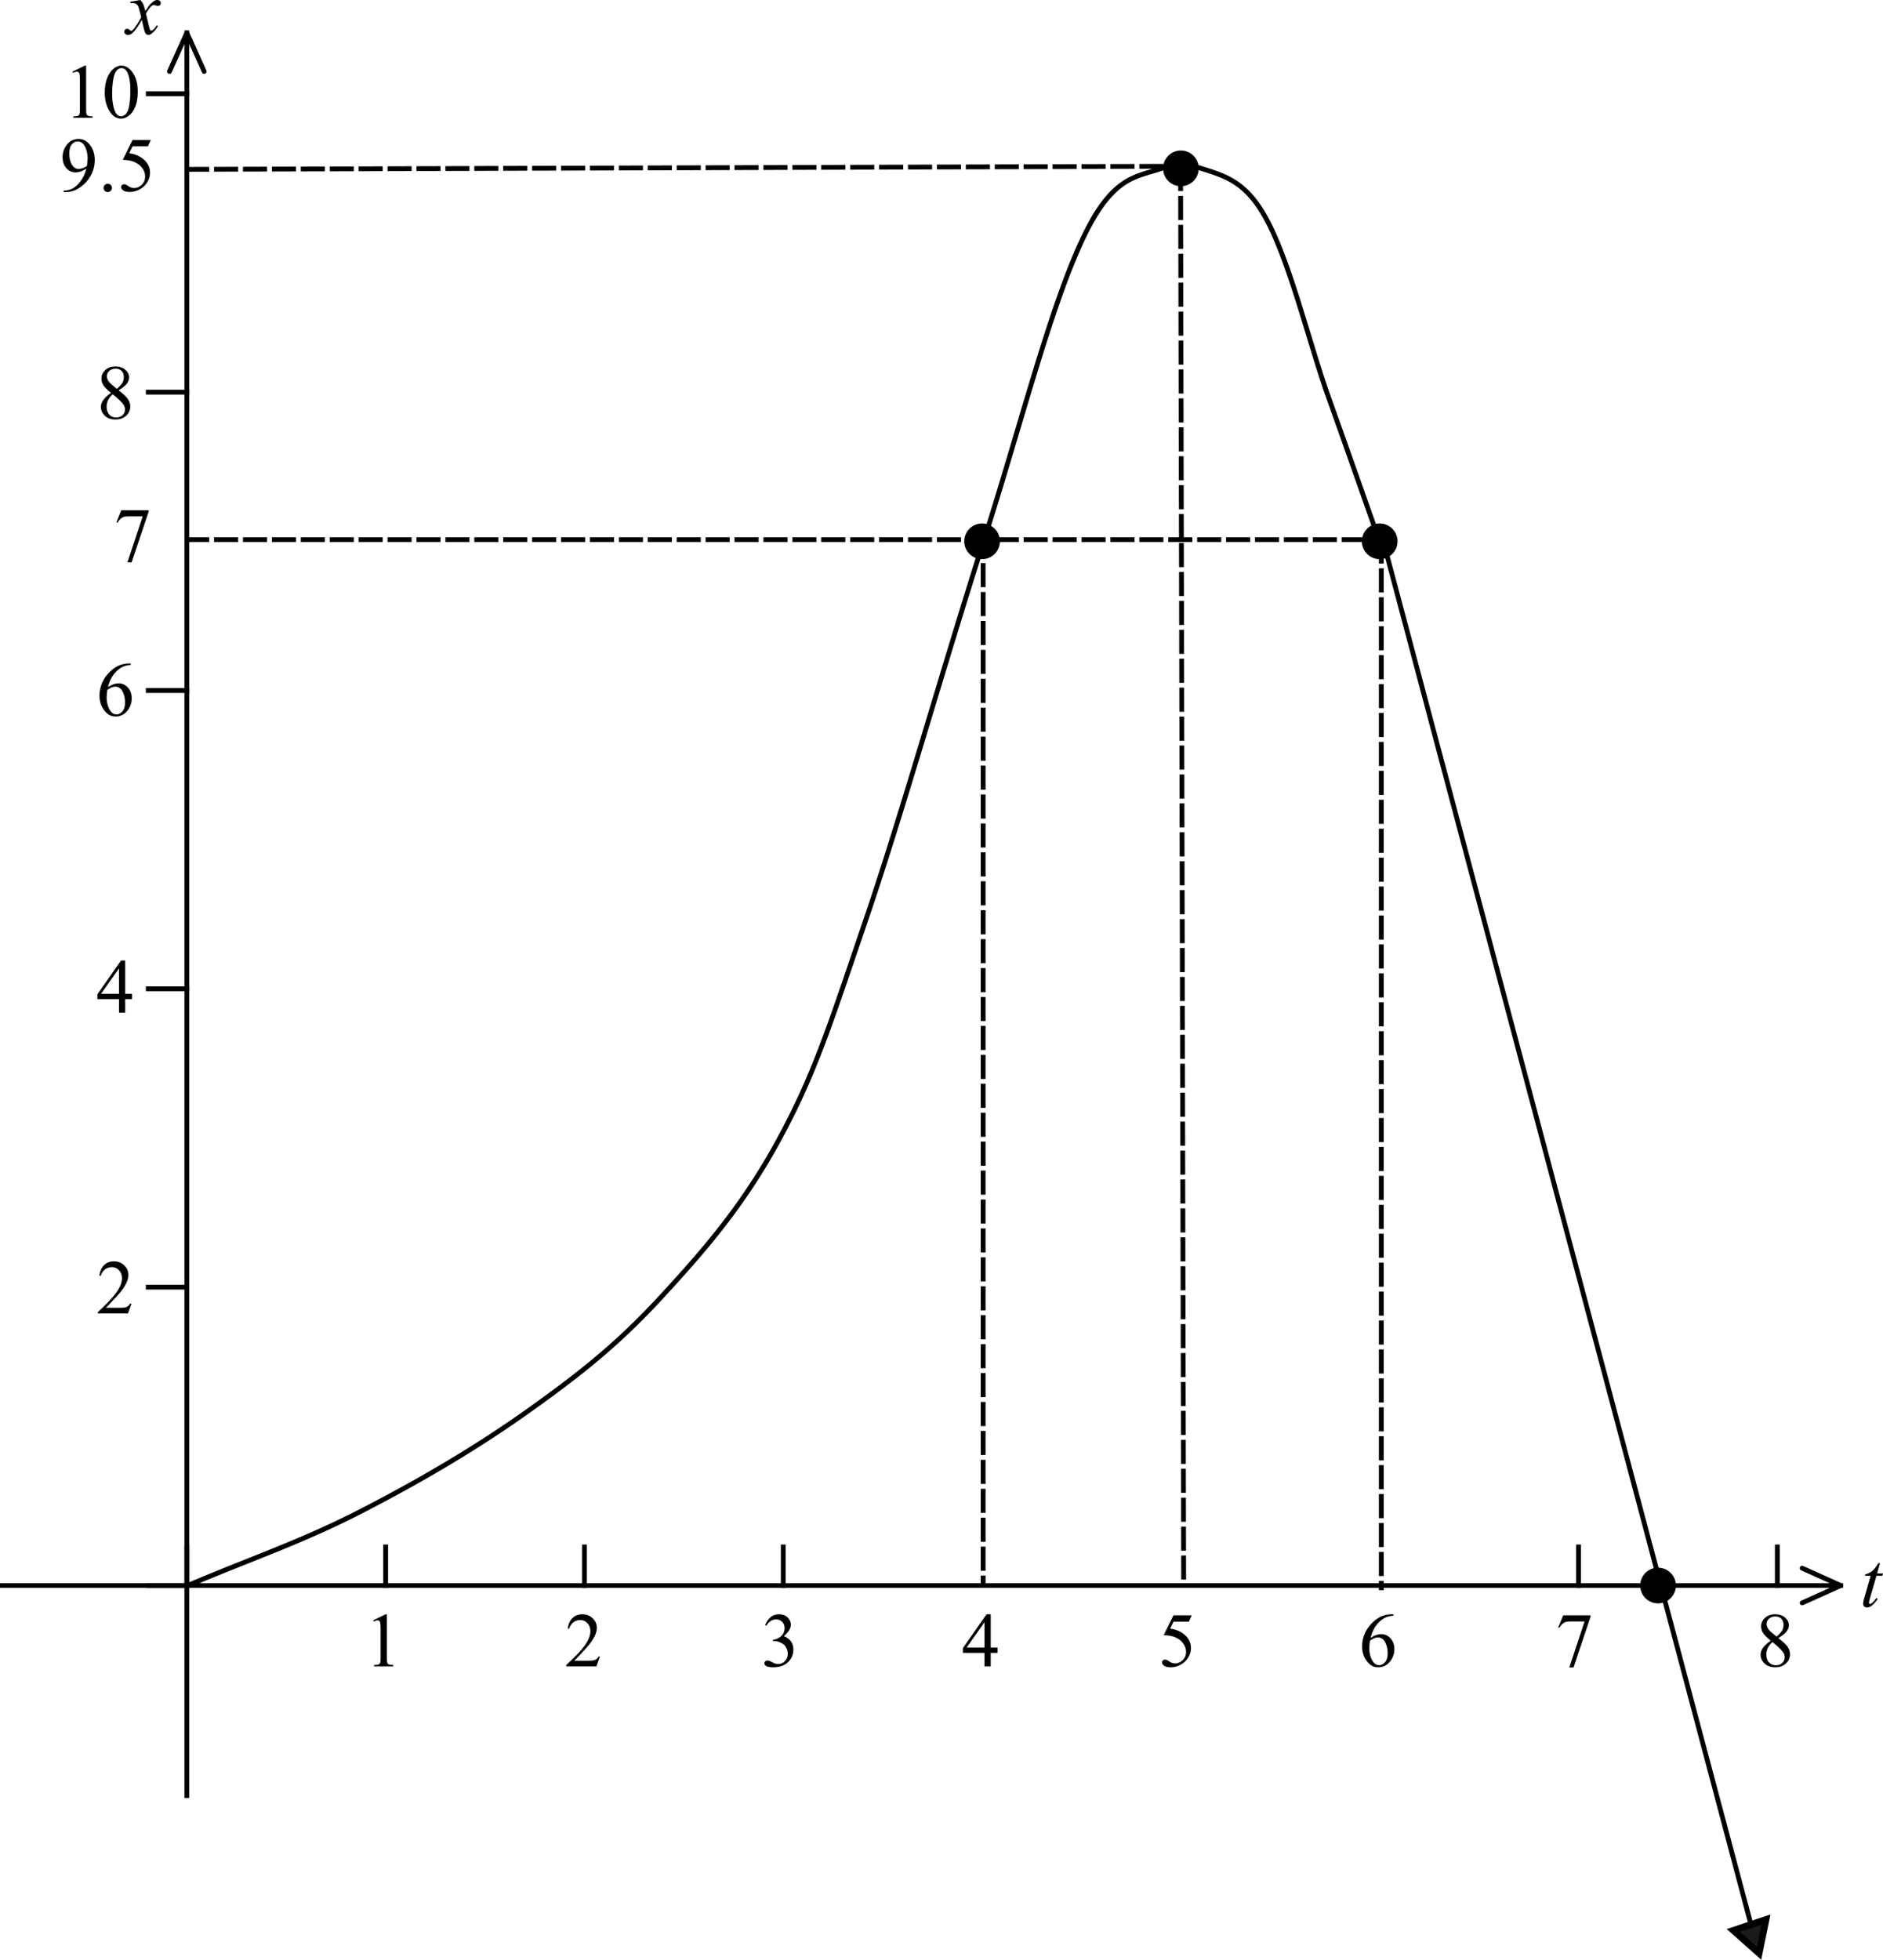 <svg width="390.73" height="406.454" viewBox="66 123 488.411 508.069" version="1.2" xmlns="http://www.w3.org/2000/svg"><path style="font-size:20px;font-family:'Times New Roman';vector-effect:none;fill:none;fill-rule:evenodd;stroke:#000;stroke-width:1.224;stroke-linecap:square;stroke-linejoin:bevel" d="M66.598 534.063h476.86" transform="translate(.013)"/><path style="font-size:20px;font-family:'Times New Roman';vector-effect:none;fill:none;fill-rule:evenodd;stroke:#000;stroke-width:1.25;stroke-linecap:square;stroke-linejoin:bevel" d="M114.446 534.063v-10M166.013 534.063v-10" transform="translate(.013)"/><path d="m191.344 562.557 3.222-1.573h.323v11.182q0 1.113.088 1.387.097.273.39.42.293.146 1.192.166v.361h-4.98v-.361q.937-.02 1.21-.157.274-.146.38-.38.108-.245.108-1.436v-7.148q0-1.446-.097-1.856-.069-.312-.254-.459-.176-.146-.43-.146-.361 0-1.006.302z" transform="translate(-28.555 -19.473)" aria-label="1" style="font-size:20px;font-family:'Times New Roman';fill-rule:evenodd;stroke-width:1.25;stroke-linecap:square;stroke-linejoin:bevel"/><path style="font-size:20px;font-family:'Times New Roman';vector-effect:none;fill:none;fill-rule:evenodd;stroke:#000;stroke-width:1.25;stroke-linecap:square;stroke-linejoin:bevel" d="M217.58 534.063v-10" transform="translate(.013)"/><path d="m250.17 571.951-.928 2.549h-7.812v-.361q3.447-3.145 4.853-5.137 1.406-1.992 1.406-3.643 0-1.26-.771-2.07-.772-.81-1.846-.81-.976 0-1.758.576-.771.566-1.142 1.67h-.361q.244-1.807 1.25-2.774 1.015-.967 2.529-.967 1.611 0 2.685 1.036 1.084 1.035 1.084 2.44 0 1.007-.468 2.013-.723 1.582-2.344 3.35-2.432 2.656-3.037 3.202h3.457q1.054 0 1.474-.078.43-.078.772-.312.342-.244.596-.684z" transform="translate(-28.555 -19.473)" aria-label="2" style="font-size:20px;font-family:'Times New Roman';fill-rule:evenodd;stroke-width:1.25;stroke-linecap:square;stroke-linejoin:bevel"/><path style="font-size:20px;font-family:'Times New Roman';vector-effect:none;fill:none;fill-rule:evenodd;stroke:#000;stroke-width:1.25;stroke-linecap:square;stroke-linejoin:bevel" d="M269.149 534.063v-10" transform="translate(.013)"/><path d="M293.016 563.777q.566-1.338 1.425-2.06.87-.733 2.159-.733 1.591 0 2.441 1.036.645.771.645 1.65 0 1.445-1.817 2.988 1.22.479 1.846 1.367.625.89.625 2.09 0 1.719-1.094 2.979-1.426 1.64-4.13 1.64-1.339 0-1.827-.332-.478-.332-.478-.713 0-.283.224-.498.235-.214.557-.214.244 0 .498.078.166.048.752.361.586.303.81.361.362.108.772.108.996 0 1.728-.772.743-.771.743-1.826 0-.771-.342-1.504-.254-.547-.557-.83-.42-.39-1.152-.703-.733-.322-1.494-.322h-.313v-.293q.772-.098 1.543-.557.781-.459 1.133-1.103.351-.645.351-1.416 0-1.006-.634-1.622-.625-.625-1.563-.625-1.513 0-2.53 1.622z" transform="translate(-28.555 -19.473)" aria-label="3" style="font-size:20px;font-family:'Times New Roman';fill-rule:evenodd;stroke-width:1.25;stroke-linecap:square;stroke-linejoin:bevel"/><path d="M353.307 569.617v1.387h-1.778v3.496h-1.611v-3.496h-5.606v-1.25l6.143-8.77h1.074v8.633zm-3.389 0v-6.572l-4.648 6.572z" transform="translate(-28.555 -19.473)" aria-label="4" style="font-size:20px;font-family:'Times New Roman';fill-rule:evenodd;stroke-width:1.25;stroke-linecap:square;stroke-linejoin:bevel"/><path d="m403.682 561.258-.762 1.66h-3.984l-.87 1.777q2.588.381 4.102 1.924 1.299 1.328 1.299 3.125 0 1.045-.43 1.934-.42.888-1.064 1.513-.645.625-1.436 1.006-1.123.537-2.305.537-1.191 0-1.738-.4-.537-.41-.537-.898 0-.274.225-.479.224-.215.566-.215.254 0 .44.078.195.078.654.4.732.508 1.484.508 1.143 0 2.002-.859.87-.869.87-2.11 0-1.2-.772-2.236-.772-1.045-2.13-1.61-1.064-.44-2.9-.509l2.54-5.146z" transform="translate(-28.555 -19.473)" aria-label="5" style="font-size:20px;font-family:'Times New Roman';fill-rule:evenodd;stroke-width:1.25;stroke-linecap:square;stroke-linejoin:bevel"/><path d="M455.965 560.984v.362q-1.29.127-2.11.517-.81.381-1.61 1.172-.792.791-1.32 1.768-.517.967-.868 2.304 1.406-.966 2.822-.966 1.357 0 2.353 1.093.997 1.094.997 2.813 0 1.66-1.006 3.027-1.211 1.66-3.203 1.66-1.358 0-2.305-.898-1.856-1.748-1.856-4.531 0-1.778.713-3.38.713-1.6 2.032-2.841 1.328-1.24 2.539-1.67 1.21-.43 2.255-.43zm-6.074 6.836q-.176 1.319-.176 2.13 0 .937.342 2.04.351 1.094 1.035 1.739.498.459 1.21.459.85 0 1.514-.801.674-.801.674-2.285 0-1.67-.664-2.891-.664-1.22-1.885-1.22-.37 0-.8.155-.42.157-1.25.674z" transform="translate(-28.555 -19.473)" aria-label="6" style="font-size:20px;font-family:'Times New Roman';fill-rule:evenodd;stroke-width:1.25;stroke-linecap:square;stroke-linejoin:bevel"/><path style="font-size:20px;font-family:'Times New Roman';vector-effect:none;fill:none;fill-rule:evenodd;stroke:#000;stroke-width:1.25;stroke-linecap:square;stroke-linejoin:bevel" d="M475.42 534.063v-10" transform="translate(.013)"/><path d="M500.012 561.258h7.1v.37l-4.415 13.145h-1.093l3.955-11.923h-3.643q-1.103 0-1.572.263-.82.45-1.319 1.387l-.283-.107z" transform="translate(-28.555 -19.473)" aria-label="7" style="font-size:20px;font-family:'Times New Roman';fill-rule:evenodd;stroke-width:1.25;stroke-linecap:square;stroke-linejoin:bevel"/><path style="font-size:20px;font-family:'Times New Roman';vector-effect:none;fill:none;fill-rule:evenodd;stroke:#000;stroke-width:1.25;stroke-linecap:square;stroke-linejoin:bevel" d="M526.988 534.063v-10" transform="translate(.013)"/><path d="M553.838 567.83q-1.572-1.289-2.031-2.07-.45-.781-.45-1.621 0-1.29.997-2.217.996-.938 2.646-.938 1.602 0 2.578.87.977.869.977 1.982 0 .742-.528 1.514-.527.771-2.197 1.816 1.719 1.328 2.275 2.09.743.996.743 2.1 0 1.396-1.065 2.392-1.064.986-2.793.986-1.885 0-2.94-1.181-.84-.948-.84-2.07 0-.88.587-1.739.596-.869 2.04-1.914zm1.533-1.045q1.172-1.055 1.484-1.66.313-.615.313-1.387 0-1.025-.576-1.601-.576-.586-1.572-.586-.997 0-1.622.576-.625.576-.625 1.348 0 .507.254 1.015.264.508.743.967zm-1.074 1.416q-.81.684-1.201 1.494-.39.801-.39 1.739 0 1.26.683 2.021.693.752 1.757.752 1.055 0 1.69-.596.635-.595.635-1.445 0-.703-.371-1.26-.694-1.035-2.803-2.705z" transform="translate(-28.555 -19.473)" aria-label="8" style="font-size:20px;font-family:'Times New Roman';fill-rule:evenodd;stroke-width:1.25;stroke-linecap:square;stroke-linejoin:bevel"/><path style="font-size:20px;font-family:'Times New Roman';vector-effect:none;fill:none;fill-rule:evenodd;stroke:#000;stroke-width:1.25;stroke-linecap:round;stroke-linejoin:bevel" d="m533.433 538.563 10-4.5M533.433 529.563l10 4.5" transform="translate(.013)"/><path d="m582.195 547.74-.761 2.656h1.533l-.166.616h-1.524l-1.68 5.761q-.273.928-.273 1.202 0 .166.078.254.078.087.186.087.244 0 .644-.341.235-.196 1.045-1.202l.323.245q-.899 1.308-1.7 1.845-.546.371-1.103.371-.43 0-.703-.263-.274-.274-.274-.694 0-.527.313-1.611l1.63-5.654h-1.474l.098-.381q1.074-.293 1.787-.87.713-.585 1.592-2.02z" transform="translate(-28.555 -19.473)" aria-label="t" style="font-style:italic;font-size:20px;font-family:'Times New Roman';fill-rule:evenodd;stroke-linecap:square;stroke-linejoin:bevel"/><path style="font-size:20px;font-family:'Times New Roman';vector-effect:none;fill:none;fill-rule:evenodd;stroke:#000;stroke-width:1.25;stroke-linecap:square;stroke-linejoin:bevel" d="M114.446 588.527v-457M104.446 534.063h10M104.446 456.714h10" transform="translate(.013)"/><path d="m128.67 480.451-.928 2.549h-7.812v-.361q3.447-3.145 4.853-5.137 1.406-1.992 1.406-3.643 0-1.26-.771-2.07-.772-.81-1.846-.81-.976 0-1.758.576-.771.566-1.142 1.67h-.361q.244-1.807 1.25-2.774 1.015-.967 2.529-.967 1.611 0 2.685 1.036 1.084 1.035 1.084 2.44 0 1.007-.468 2.013-.723 1.582-2.344 3.35-2.432 2.656-3.037 3.202h3.457q1.054 0 1.474-.078.43-.078.772-.312.342-.244.596-.684z" transform="translate(-28.555 -19.473)" aria-label="2" style="font-size:20px;font-family:'Times New Roman';fill-rule:evenodd;stroke-width:1.25;stroke-linecap:square;stroke-linejoin:bevel"/><path style="font-size:20px;font-family:'Times New Roman';vector-effect:none;fill:none;fill-rule:evenodd;stroke:#000;stroke-width:1.25;stroke-linecap:square;stroke-linejoin:bevel" d="M104.446 379.364h10" transform="translate(.013)"/><path d="M128.807 400.117v1.387h-1.778V405h-1.611v-3.496h-5.605v-1.25l6.142-8.77h1.074v8.633zm-3.389 0v-6.572l-4.648 6.572z" transform="translate(-28.555 -19.473)" aria-label="4" style="font-size:20px;font-family:'Times New Roman';fill-rule:evenodd;stroke-width:1.25;stroke-linecap:square;stroke-linejoin:bevel"/><path style="font-size:20px;font-family:'Times New Roman';vector-effect:none;fill:none;fill-rule:evenodd;stroke:#000;stroke-width:1.25;stroke-linecap:square;stroke-linejoin:bevel" d="M104.446 302.015h10" transform="translate(.013)"/><path d="M128.465 314.484v.362q-1.29.127-2.11.517-.81.381-1.61 1.172-.792.791-1.32 1.768-.517.967-.868 2.304 1.406-.966 2.822-.966 1.357 0 2.353 1.093.997 1.094.997 2.813 0 1.66-1.006 3.027-1.211 1.66-3.203 1.66-1.358 0-2.305-.898-1.856-1.748-1.856-4.531 0-1.778.713-3.38.713-1.6 2.032-2.841 1.328-1.24 2.539-1.67 1.21-.43 2.255-.43zm-6.074 6.836q-.176 1.319-.176 2.13 0 .937.342 2.04.351 1.094 1.035 1.739.498.459 1.21.459.85 0 1.514-.801.674-.801.674-2.285 0-1.67-.664-2.891-.664-1.22-1.885-1.22-.37 0-.8.155-.42.157-1.25.674z" transform="translate(-28.555 -19.473)" aria-label="6" style="font-size:20px;font-family:'Times New Roman';fill-rule:evenodd;stroke-width:1.25;stroke-linecap:square;stroke-linejoin:bevel"/><path style="font-size:20px;font-family:'Times New Roman';vector-effect:none;fill:none;fill-rule:evenodd;stroke:#000;stroke-width:1.25;stroke-linecap:square;stroke-linejoin:bevel" d="M104.446 224.665h10" transform="translate(.013)"/><path d="M123.338 244.33q-1.572-1.289-2.031-2.07-.45-.781-.45-1.621 0-1.29.997-2.217.996-.938 2.646-.938 1.602 0 2.578.87.977.869.977 1.982 0 .742-.528 1.514-.527.771-2.197 1.816 1.719 1.328 2.275 2.09.743.996.743 2.1 0 1.396-1.065 2.392-1.064.986-2.793.986-1.885 0-2.94-1.181-.839-.948-.839-2.07 0-.88.586-1.739.596-.869 2.04-1.914zm1.533-1.045q1.172-1.055 1.484-1.66.313-.615.313-1.387 0-1.025-.576-1.601-.576-.586-1.572-.586-.997 0-1.622.576-.625.576-.625 1.348 0 .507.254 1.015.264.508.743.967zm-1.074 1.416q-.81.684-1.201 1.494-.39.801-.39 1.739 0 1.26.683 2.021.693.752 1.757.752 1.055 0 1.69-.596.635-.595.635-1.445 0-.703-.371-1.26-.694-1.035-2.803-2.705z" transform="translate(-28.555 -19.473)" aria-label="8" style="font-size:20px;font-family:'Times New Roman';fill-rule:evenodd;stroke-width:1.25;stroke-linecap:square;stroke-linejoin:bevel"/><path style="font-size:20px;font-family:'Times New Roman';vector-effect:none;fill:none;fill-rule:evenodd;stroke:#000;stroke-width:1.25;stroke-linecap:square;stroke-linejoin:bevel" d="M104.446 147.316h10" transform="translate(.013)"/><g aria-label="10" style="font-size:20px;font-family:'Times New Roman';fill-rule:evenodd;stroke-width:1.25;stroke-linecap:square;stroke-linejoin:bevel"><path d="m84.79 141.584 3.222-1.572h.322v11.181q0 1.114.088 1.387.098.273.39.42.293.146 1.192.166v.361h-4.98v-.361q.937-.02 1.21-.156.274-.147.381-.381.108-.244.108-1.436v-7.148q0-1.445-.098-1.856-.068-.312-.254-.459-.176-.146-.43-.146-.36 0-1.005.303zM93.168 146.984q0-2.265.684-3.896.683-1.64 1.816-2.442.879-.634 1.816-.634 1.524 0 2.735 1.552 1.513 1.924 1.513 5.215 0 2.305-.664 3.916-.664 1.612-1.699 2.344-1.025.723-1.982.723-1.895 0-3.155-2.237-1.064-1.884-1.064-4.54zm1.914.244q0 2.735.674 4.463.557 1.455 1.66 1.455.527 0 1.094-.468.566-.479.86-1.592.448-1.68.448-4.736 0-2.266-.468-3.78-.352-1.123-.909-1.592-.4-.322-.966-.322-.664 0-1.182.596-.703.81-.957 2.549-.254 1.738-.254 3.427z"/></g><path style="font-size:20px;font-family:'Times New Roman';vector-effect:none;fill:none;fill-rule:evenodd;stroke:#000;stroke-width:1.25;stroke-linecap:round;stroke-linejoin:bevel" d="m118.946 141.527-4.5-10M109.946 141.527l4.5-10" transform="translate(.013)"/><path d="M130.964 142.473q.479.508.723 1.015.175.352.576 1.846l.86-1.289q.341-.469.83-.889.488-.43.859-.586.234-.097.517-.097.42 0 .664.224.254.225.254.547 0 .371-.146.508-.274.244-.625.244-.205 0-.44-.088-.459-.156-.615-.156-.234 0-.557.273-.605.508-1.445 1.963l.8 3.36q.186.771.313.927.127.147.254.147.205 0 .479-.225.537-.449.918-1.172l.342.176q-.616 1.153-1.563 1.914-.537.43-.908.43-.547 0-.87-.615-.204-.381-.849-3.281-1.523 2.646-2.441 3.408-.596.488-1.153.488-.39 0-.713-.283-.234-.215-.234-.576 0-.323.215-.537.215-.215.527-.215.313 0 .664.312.254.225.391.225.117 0 .303-.156.459-.372 1.25-1.602.79-1.23 1.035-1.777-.606-2.373-.654-2.51-.225-.635-.586-.899-.362-.263-1.065-.263-.224 0-.517.02v-.352z" transform="translate(-28.555 -19.473)" aria-label="x" style="font-style:italic;font-size:20px;font-family:'Times New Roman';fill-rule:evenodd;stroke-linecap:square;stroke-linejoin:bevel"/><path style="font-size:20px;font-family:'Times New Roman';fill-rule:evenodd;stroke:#000;stroke-width:1.25;stroke-linecap:square;stroke-linejoin:bevel" d="M324.717 263.34a4 4 0 0 1-4 4 4 4 0 0 1-4-4 4 4 0 0 1 4-4 4 4 0 0 1 4 4zM376.285 166.653a4 4 0 0 1-4 4 4 4 0 0 1-4-4 4 4 0 0 1 4-4 4 4 0 0 1 4 4zM427.853 263.34a4 4 0 0 1-4 4 4 4 0 0 1-4-4 4 4 0 0 1 4-4 4 4 0 0 1 4 4zM500.047 534.063a4 4 0 0 1-4 4 4 4 0 0 1-4-4 4 4 0 0 1 4-4 4 4 0 0 1 4 4z" transform="translate(.013)"/><path fill-rule="evenodd" d="m114.63 534.086 1.172-.5 1.165-.49 1.158-.486 1.15-.478 1.145-.47 1.139-.467 1.133-.46 1.127-.457 1.123-.452 1.119-.449 1.114-.446 1.11-.443 1.109-.44 1.104-.44 1.102-.44 1.1-.439 1.098-.439 1.096-.44 1.096-.44 1.095-.444 1.095-.445 1.095-.448 1.095-.452 1.096-.456 1.098-.46 1.099-.465 1.1-.47 1.104-.478 1.107-.483 1.109-.49 1.113-.5 1.117-.507 1.12-.515 1.127-.525 1.13-.535 1.138-.545 1.142-.557 1.149-.567 1.155-.58 1.143-.583 1.164-.6 1.16-.602 1.159-.605 1.155-.608 1.152-.61 1.149-.613 1.146-.615 1.142-.619 1.139-.62 1.136-.625 1.133-.627 1.13-.63 1.126-.633 1.123-.637 1.12-.639 1.117-.642 1.113-.646 1.11-.649 1.106-.652 1.103-.656 1.1-.659 1.096-.663 1.093-.666 1.089-.669 1.086-.673 1.082-.677 1.079-.68 1.075-.685 1.072-.688 1.068-.692 1.064-.696 1.06-.7 1.058-.703 1.054-.708 1.049-.712 1.046-.716 1.043-.72 1.038-.725 1.035-.728 1.015-.72 1.02-.732 1.006-.723.99-.715.975-.709.96-.702.949-.697.935-.693.922-.688.91-.685.9-.682.89-.68.88-.679.87-.678.863-.679.854-.679.846-.68.839-.682.834-.685.827-.688.823-.693.818-.697.814-.703.81-.708.809-.716.807-.723.804-.73.804-.74.804-.75.804-.759.805-.77.807-.782.809-.794.81-.807.816-.82.819-.834.823-.85.828-.864.835-.882.84-.898.834-.9.848-.923.843-.92.837-.918.832-.916.827-.915.82-.915.817-.916.81-.916.808-.918.8-.92.797-.923.792-.926.787-.93.783-.935.778-.94.774-.946.77-.952.765-.96.76-.967.758-.976.754-.984.749-.994.746-1.005.742-1.015.738-1.026.735-1.038.73-1.05.729-1.066.725-1.078.722-1.093.718-1.107.716-1.124.712-1.14.71-1.157.707-1.174.705-1.192.702-1.212.699-1.23.697-1.25.683-1.252.684-1.274.665-1.259.646-1.246.63-1.234.614-1.226.599-1.217.584-1.212.572-1.207.56-1.205.548-1.205.539-1.205.53-1.208.522-1.213.514-1.219.509-1.228.504-1.237.499-1.249.497-1.262.495-1.277.493-1.295.494-1.313.495-1.333.496-1.356.5-1.379.503-1.405.509-1.433.515-1.462.52-1.492.53-1.526.539-1.56.549-1.596.559-1.634.572-1.674.585-1.716.598-1.759.613-1.803.63-1.85.646-1.9.665-1.95.672-1.969.696-2.049.703-2.094.71-2.136.715-2.176.72-2.214.728-2.25.732-2.286.737-2.318.74-2.348.747-2.378.75-2.404.755-2.43.758-2.452.762-2.474.764-2.494.768-2.51.77-2.527.773-2.54.775-2.553.776-2.563.778-2.57.78-2.577.78-2.58.78-2.584.783-2.585.782-2.582.782-2.58.782-2.575.78-2.567.782-2.559.779-2.548.778-2.536.777-2.52.774-2.506.773-2.486.77-2.466.767-2.445.765-2.42.76-2.395.747-2.329.752-2.355.745-2.359.738-2.36.73-2.362.726-2.36.718-2.358.713-2.353.707-2.348.7-2.34.698-2.33.69-2.322.688-2.309.683-2.295.68-2.28.675-2.264.672-2.246.67-2.225.666-2.204.664-2.182.662-2.157.66-2.13.659-2.104.658-2.074.656-2.043.656-2.012.656-1.977.655-1.942.656-1.905.656-1.867.657-1.827.658-1.785.659-1.74.66-1.699.664-1.65.666-1.604.667-1.553.67-1.503.675-1.45.677-1.397.67-1.319.68-1.27.67-1.188.666-1.108.658-1.03.65-.959.646-.887.64-.82.634-.759.63-.697.624-.64.62-.588.617-.537.612-.489.61-.446.606-.406.604-.368.602-.335.6-.304.599-.277.597-.252.597-.232.596-.215.596-.2.596-.19.597-.182.598-.177.599-.177.6-.179.604-.184.605-.194.608-.205.61-.22.616-.24.618-.263.623-.287.627-.315.63-.347.638-.383.643-.42.638-.456" style="font-style:normal;font-weight:400;font-size:20px;font-family:'Times New Roman';fill:none;stroke:#000;stroke-width:1.25;stroke-linecap:square;stroke-linejoin:bevel;stroke-opacity:1" transform="translate(.013)"/><path fill-rule="evenodd" d="m370.598 163.692.588.345.586.321.586.3.584.278.583.261.582.244.58.23.58.217.578.207.576.197.576.191.574.185.573.182.57.181.57.181.57.183.567.187.565.193.564.202.563.21.56.223.56.236.558.251.556.268.554.288.553.308.55.331.55.355.548.382.545.411.544.44.542.473.54.507.539.542.536.58.535.62.532.66.53.704.529.75.518.783.522.841.515.883.509.924.502.962.497.998.49 1.034.485 1.067.479 1.098.473 1.128.469 1.156.464 1.182.459 1.206.454 1.228.45 1.25.447 1.267.442 1.285.439 1.301.435 1.313.43 1.326.43 1.335.426 1.344.423 1.35.42 1.354.419 1.357.416 1.358.415 1.358.413 1.355.41 1.35.41 1.344.41 1.336.408 1.327.407 1.315.407 1.301.407 1.287.407 1.27.407 1.25.407 1.231.408 1.208.408 1.184.403 1.14.406 1.135.399 1.114.39 1.096.386 1.078.378 1.06.372 1.043.366 1.028.36 1.014.356 1 .35.985.346.975.342.963.337.952.334.943.33.935.329.926.325.92.323.914.32.91.32.903.318.901.317.898.317.897.316.896.316.896.316.897.317.898.318.902.319.905.32.91.323.914.325.921.328.93.33.935.334.944.338.955.34.965.346.977.35.988.349.986" style="font-style:normal;font-weight:400;font-size:20px;font-family:'Times New Roman';fill:none;stroke:#000;stroke-width:1.25;stroke-linecap:square;stroke-linejoin:bevel;stroke-opacity:1" transform="translate(.013)"/><path style="font-size:20px;font-family:'Times New Roman';vector-effect:none;fill:none;fill-rule:evenodd;stroke:#000;stroke-width:1.25;stroke-linecap:square;stroke-linejoin:bevel" d="m425.269 265.202 96.804 363.97" transform="translate(.013)"/><path style="font-size:20px;font-family:'Times New Roman';vector-effect:none;fill:none;fill-rule:evenodd;stroke:#000;stroke-width:1.25;stroke-linecap:square;stroke-linejoin:bevel;stroke-dasharray:5,2.5" d="M114.63 262.905h310.394" transform="translate(.013)"/><path fill-rule="evenodd" d="M93.795 247.74h28.016v40H93.795v-40" style="font-style:normal;font-weight:400;font-size:20px;font-family:'Times New Roman';fill:none;stroke:none;stroke-width:1;stroke-linecap:square;stroke-linejoin:bevel" transform="translate(.013)"/><path d="M126.012 274.758h7.1v.37l-4.415 13.145h-1.093l3.955-11.923h-3.643q-1.103 0-1.572.263-.82.45-1.319 1.387l-.283-.107z" transform="translate(-28.555 -19.473)" aria-label="7" style="font-size:20px;font-family:'Times New Roman';fill-rule:evenodd;stroke-width:1.25;stroke-linecap:square;stroke-linejoin:bevel"/><g aria-label="9.5" style="font-size:20px;font-family:'Times New Roman';fill-rule:evenodd;stroke-width:1.25;stroke-linecap:square;stroke-linejoin:bevel"><path d="M82.5 172.8v-.36q1.27-.02 2.363-.587 1.094-.576 2.11-2.002 1.025-1.425 1.425-3.134-1.533.986-2.773.986-1.396 0-2.393-1.074-.996-1.084-.996-2.871 0-1.739.996-3.096 1.202-1.65 3.135-1.65 1.631 0 2.793 1.347 1.426 1.67 1.426 4.121 0 2.207-1.084 4.121-1.084 1.905-3.018 3.165-1.572 1.035-3.427 1.035zm6.055-6.806q.175-1.27.175-2.031 0-.947-.322-2.041-.322-1.104-.918-1.69-.586-.586-1.338-.586-.869 0-1.523.782-.654.78-.654 2.324 0 2.06.869 3.223.635.84 1.562.84.45 0 1.065-.215t1.084-.606zM93.945 170.633q.46 0 .772.322.312.312.312.762 0 .449-.322.771-.312.313-.762.313-.449 0-.771-.313-.313-.322-.313-.771 0-.46.313-.772.322-.312.771-.312zM105.127 159.285l-.762 1.66h-3.984l-.87 1.778q2.589.38 4.102 1.923 1.3 1.329 1.3 3.125 0 1.045-.43 1.934-.42.889-1.065 1.514t-1.436 1.006q-1.123.537-2.304.537-1.192 0-1.739-.4-.537-.41-.537-.9 0-.273.225-.478.225-.215.566-.215.254 0 .44.079.195.078.654.4.733.508 1.484.508 1.143 0 2.002-.86.87-.869.87-2.109 0-1.201-.772-2.236-.771-1.045-2.129-1.612-1.064-.44-2.9-.507l2.539-5.147z"/></g><path style="font-size:20px;font-family:'Times New Roman';vector-effect:none;fill:none;fill-rule:evenodd;stroke:#000;stroke-width:1.25;stroke-linecap:square;stroke-linejoin:bevel;stroke-dasharray:5,2.5" d="m114.63 166.905 257.575-.803M320.992 262.102v271.181M424.268 263.472v271.181M372.205 166.905l.803 367.181" transform="translate(.013)"/><path style="fill:#1a1a1a;stroke:#000;stroke-width:1.394" d="m125.16 393.794-5.362-4.755 6.798-2.266z" transform="matrix(1.25 0 0 1.25 365.827 137.173)"/></svg>